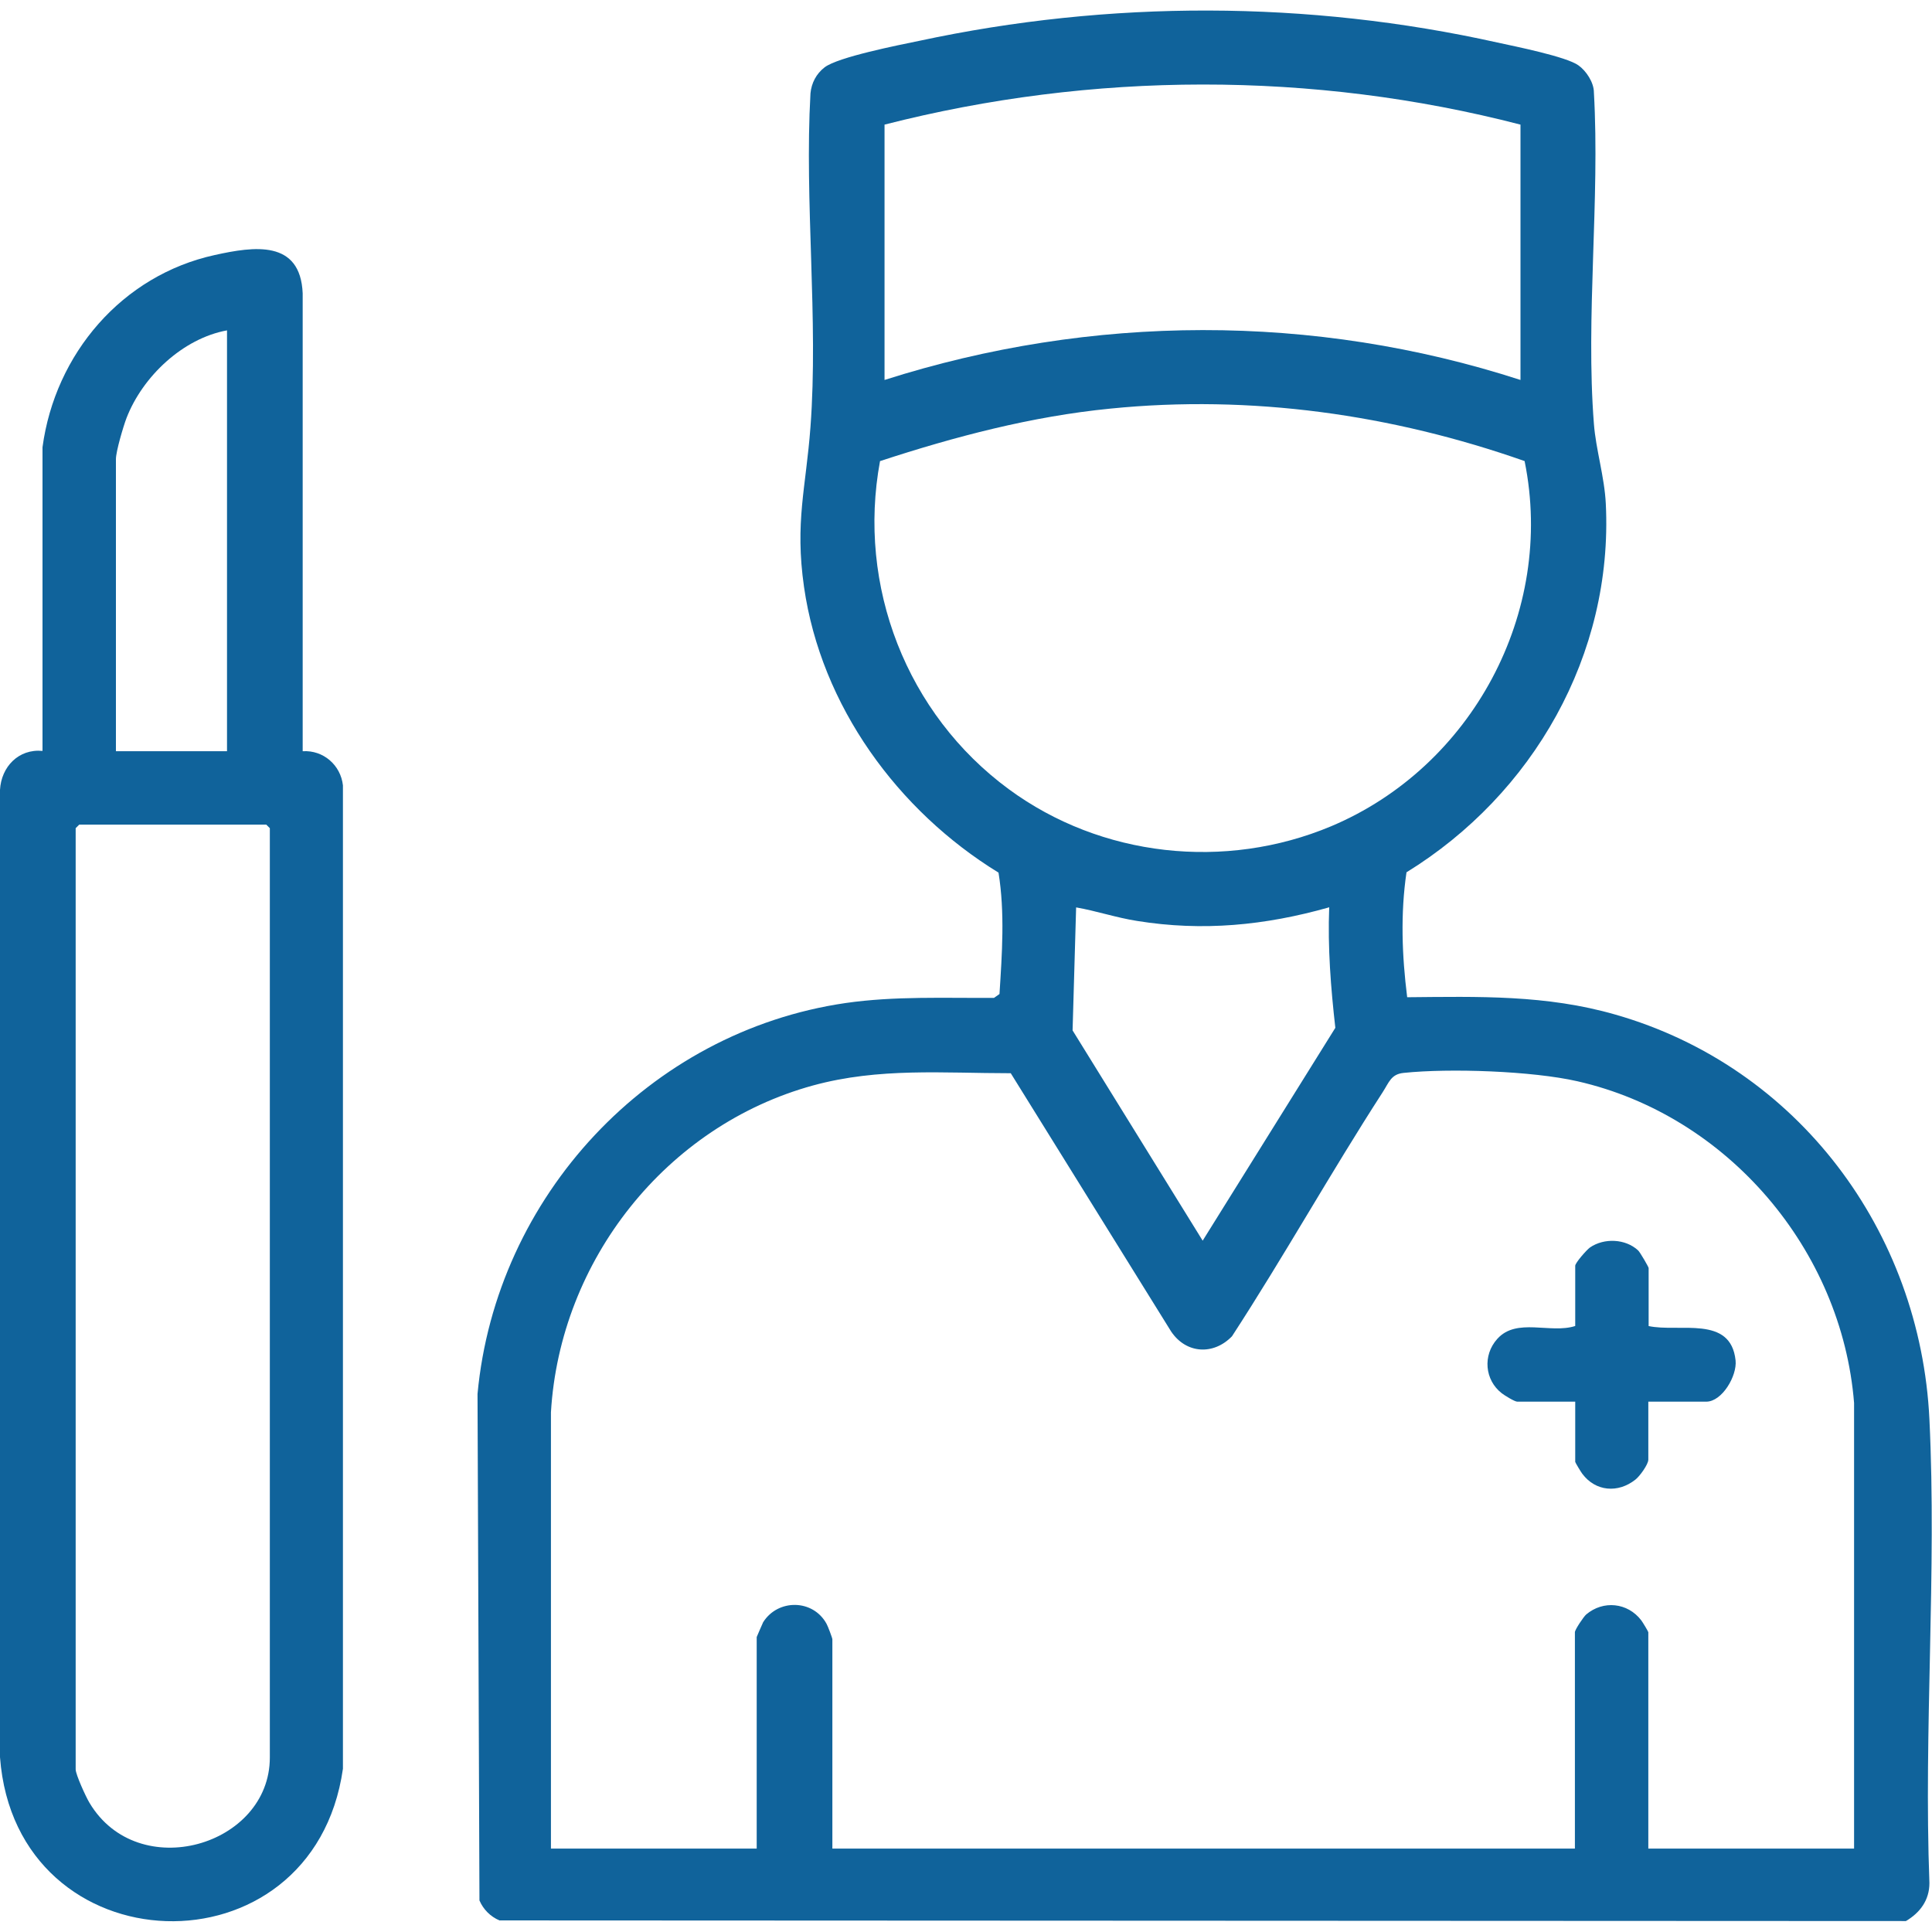 <svg xmlns="http://www.w3.org/2000/svg" id="Layer_1" viewBox="0 0 60 60"><defs><style>.cls-1{fill:#10639b;}</style></defs><path class="cls-1" d="M43.7,30.97c2.22-.02,4.32-.08,6.47.54,5.66,1.62,9.47,6.73,9.75,12.57.23,4.73-.18,9.65,0,14.4,0,.53-.29.92-.73,1.18l-43.68-.02c-.28-.12-.5-.34-.62-.62l-.06-15.73c.57-6.13,5.32-11.25,11.43-12.14,1.53-.22,3.07-.15,4.61-.16l.17-.12c.08-1.25.17-2.53-.03-3.77-3.13-1.92-5.51-5.18-6.04-8.87-.29-2.02.06-3.08.2-4.97.25-3.34-.19-6.99,0-10.36.03-.32.18-.61.44-.81.42-.32,2.3-.69,2.93-.82C34.45,0,40.62.01,46.5,1.32c.55.12,2.15.44,2.52.71.24.17.48.53.48.84.19,3.34-.26,6.98,0,10.29.06.8.33,1.65.37,2.49.23,4.68-2.26,9.02-6.19,11.44-.19,1.29-.14,2.59.02,3.87ZM47.22,3.87c-6.45-1.67-13.3-1.65-19.75,0v7.93c6.43-2.05,13.33-2.08,19.75,0V3.87ZM47.35,14.32c-4.12-1.45-8.5-2.07-12.87-1.63-2.44.24-4.83.87-7.15,1.63-.72,3.88.83,7.86,4,10.19,2.87,2.11,6.72,2.53,10.01,1.15,4.37-1.84,6.96-6.64,6.01-11.33ZM41.27,28.18c-1.98.56-3.92.75-5.96.42-.64-.1-1.26-.31-1.89-.42l-.11,3.82,4.04,6.53,4.12-6.61c-.14-1.24-.24-2.49-.19-3.75ZM57.58,57.41v-13.84c-.38-4.76-3.93-8.93-8.59-9.99-1.4-.32-3.97-.41-5.4-.26-.39.04-.45.29-.65.6-1.61,2.49-3.06,5.09-4.68,7.58-.57.59-1.42.55-1.89-.15l-4.98-8.02c-2.1,0-4.09-.18-6.14.38-4.56,1.25-7.86,5.43-8.14,10.15v13.55h6.39v-6.57s.17-.4.2-.46c.46-.73,1.55-.72,1.97.05.04.07.18.44.18.48v6.5h23.06v-6.72c0-.08.27-.48.35-.55.53-.45,1.29-.37,1.71.18.04.05.22.35.22.37v6.72h6.39Z"></path><path class="cls-1" d="M9.4,23.33c.64-.04,1.18.43,1.25,1.06v30.54c-.93,6.52-10.16,6.22-10.65-.36v-30.04c.04-.72.58-1.28,1.32-1.21v-9.43c.39-2.9,2.47-5.34,5.35-5.97,1.22-.27,2.66-.48,2.73,1.19v14.21ZM7.05,10.26c-1.37.25-2.62,1.43-3.12,2.72-.1.26-.33,1.04-.33,1.28v9.07h3.45v-13.07ZM2.46,25.61l-.11.11v29.23c0,.16.32.86.43,1.04,1.51,2.53,5.6,1.34,5.6-1.41v-28.86l-.11-.11H2.46Z"></path><path class="cls-1" d="M51.19,41.18c.96.21,2.56-.35,2.71,1.07.05.48-.42,1.28-.91,1.28h-1.8v1.8c0,.15-.27.52-.4.62-.54.43-1.24.37-1.65-.18-.04-.05-.22-.35-.22-.37v-1.87h-1.8c-.08,0-.39-.19-.48-.26-.53-.41-.6-1.18-.14-1.69.6-.67,1.65-.15,2.42-.4v-1.87c0-.09.35-.49.46-.57.44-.3,1.1-.27,1.49.09.06.05.33.52.33.55v1.8Z"></path></svg>